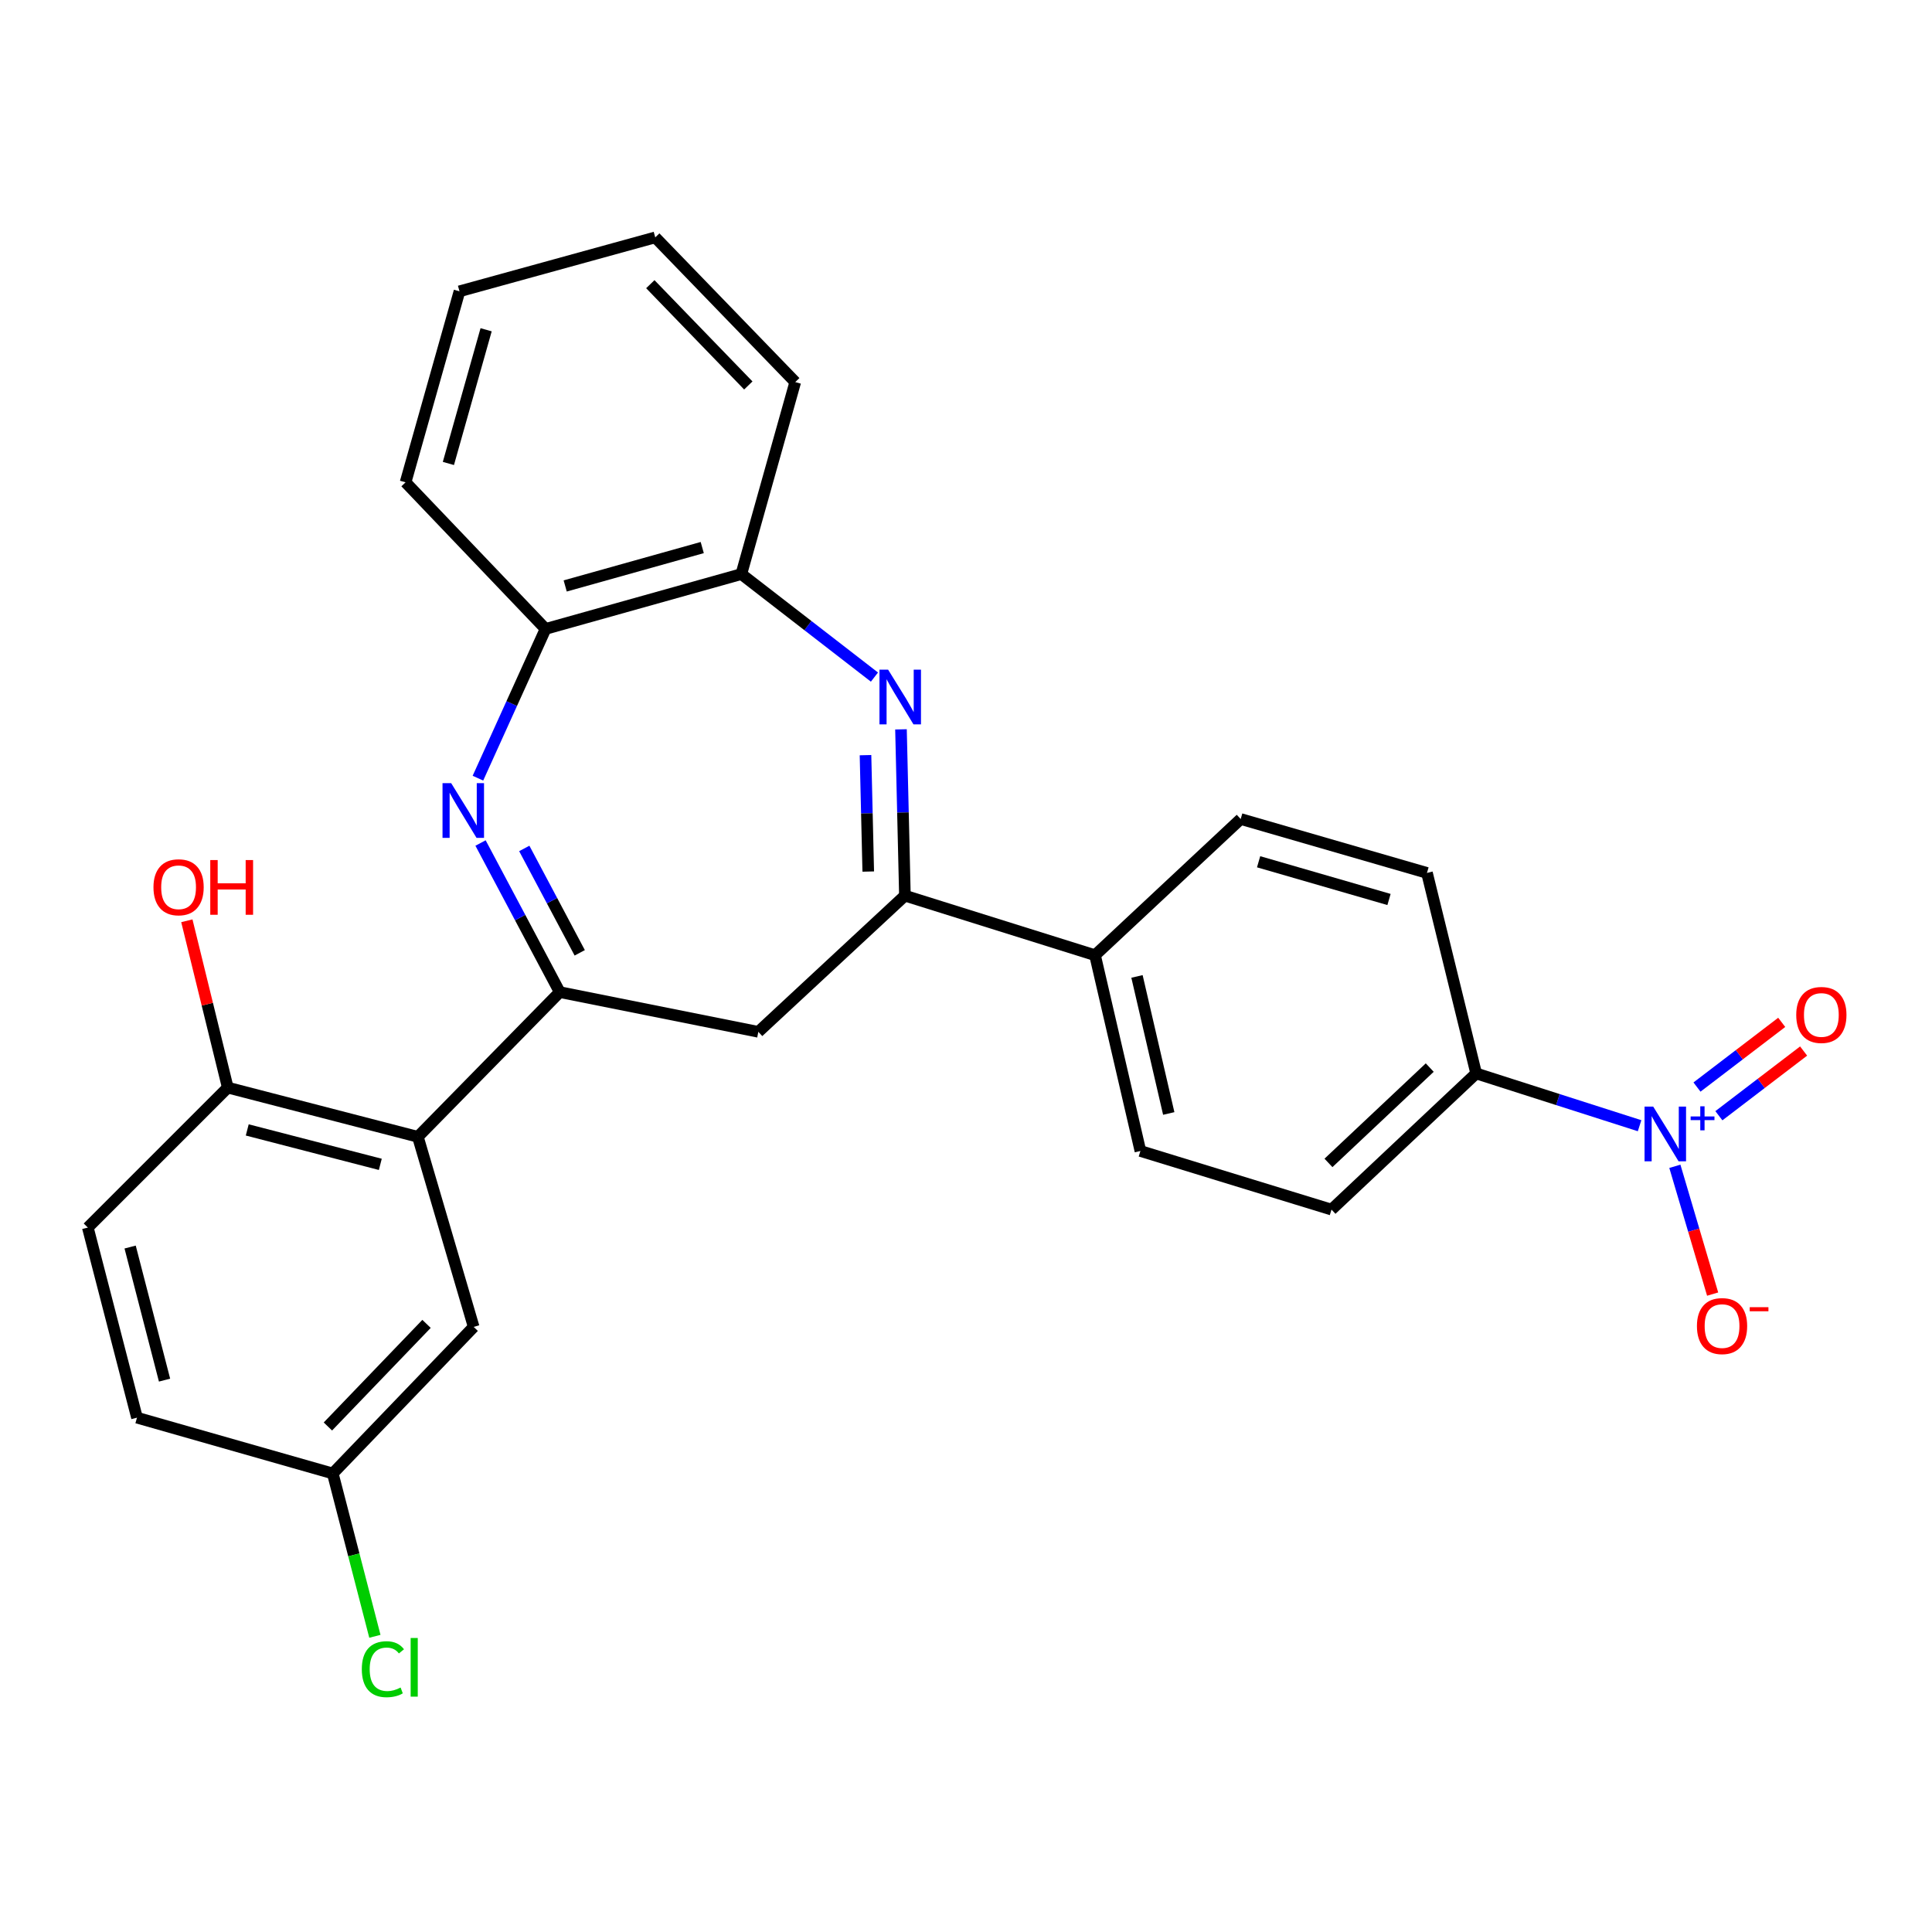 <?xml version='1.0' encoding='iso-8859-1'?>
<svg version='1.1' baseProfile='full'
              xmlns='http://www.w3.org/2000/svg'
                      xmlns:rdkit='http://www.rdkit.org/xml'
                      xmlns:xlink='http://www.w3.org/1999/xlink'
                  xml:space='preserve'
width='1000px' height='1000px' viewBox='0 0 1000 1000'>
<!-- END OF HEADER -->
<rect style='opacity:1.0;fill:#FFFFFF;stroke:none' width='1000' height='1000' x='0' y='0'> </rect>
<path class='bond-0' d='M 289.725,513.523 L 269.225,474.932' style='fill:none;fill-rule:evenodd;stroke:#000000;stroke-width:6px;stroke-linecap:butt;stroke-linejoin:miter;stroke-opacity:1' />
<path class='bond-0' d='M 269.225,474.932 L 248.724,436.341' style='fill:none;fill-rule:evenodd;stroke:#0000FF;stroke-width:6px;stroke-linecap:butt;stroke-linejoin:miter;stroke-opacity:1' />
<path class='bond-0' d='M 300.068,493.184 L 285.718,466.17' style='fill:none;fill-rule:evenodd;stroke:#000000;stroke-width:6px;stroke-linecap:butt;stroke-linejoin:miter;stroke-opacity:1' />
<path class='bond-0' d='M 285.718,466.17 L 271.367,439.157' style='fill:none;fill-rule:evenodd;stroke:#0000FF;stroke-width:6px;stroke-linecap:butt;stroke-linejoin:miter;stroke-opacity:1' />
<path class='bond-4' d='M 289.725,513.523 L 216.287,588.413' style='fill:none;fill-rule:evenodd;stroke:#000000;stroke-width:6px;stroke-linecap:butt;stroke-linejoin:miter;stroke-opacity:1' />
<path class='bond-5' d='M 289.725,513.523 L 392.516,534.076' style='fill:none;fill-rule:evenodd;stroke:#000000;stroke-width:6px;stroke-linecap:butt;stroke-linejoin:miter;stroke-opacity:1' />
<path class='bond-6' d='M 247.373,402.781 L 264.876,364.155' style='fill:none;fill-rule:evenodd;stroke:#0000FF;stroke-width:6px;stroke-linecap:butt;stroke-linejoin:miter;stroke-opacity:1' />
<path class='bond-6' d='M 264.876,364.155 L 282.379,325.529' style='fill:none;fill-rule:evenodd;stroke:#000000;stroke-width:6px;stroke-linecap:butt;stroke-linejoin:miter;stroke-opacity:1' />
<path class='bond-1' d='M 466.349,377.515 L 467.365,420.55' style='fill:none;fill-rule:evenodd;stroke:#0000FF;stroke-width:6px;stroke-linecap:butt;stroke-linejoin:miter;stroke-opacity:1' />
<path class='bond-1' d='M 467.365,420.55 L 468.381,463.585' style='fill:none;fill-rule:evenodd;stroke:#000000;stroke-width:6px;stroke-linecap:butt;stroke-linejoin:miter;stroke-opacity:1' />
<path class='bond-1' d='M 447.983,390.867 L 448.694,420.991' style='fill:none;fill-rule:evenodd;stroke:#0000FF;stroke-width:6px;stroke-linecap:butt;stroke-linejoin:miter;stroke-opacity:1' />
<path class='bond-1' d='M 448.694,420.991 L 449.406,451.116' style='fill:none;fill-rule:evenodd;stroke:#000000;stroke-width:6px;stroke-linecap:butt;stroke-linejoin:miter;stroke-opacity:1' />
<path class='bond-27' d='M 452.614,350.461 L 418.165,323.801' style='fill:none;fill-rule:evenodd;stroke:#0000FF;stroke-width:6px;stroke-linecap:butt;stroke-linejoin:miter;stroke-opacity:1' />
<path class='bond-27' d='M 418.165,323.801 L 383.717,297.141' style='fill:none;fill-rule:evenodd;stroke:#000000;stroke-width:6px;stroke-linecap:butt;stroke-linejoin:miter;stroke-opacity:1' />
<path class='bond-2' d='M 848.646,582.671 L 806.355,569.138' style='fill:none;fill-rule:evenodd;stroke:#0000FF;stroke-width:6px;stroke-linecap:butt;stroke-linejoin:miter;stroke-opacity:1' />
<path class='bond-2' d='M 806.355,569.138 L 764.063,555.606' style='fill:none;fill-rule:evenodd;stroke:#000000;stroke-width:6px;stroke-linecap:butt;stroke-linejoin:miter;stroke-opacity:1' />
<path class='bond-9' d='M 866.907,603.68 L 876.683,636.751' style='fill:none;fill-rule:evenodd;stroke:#0000FF;stroke-width:6px;stroke-linecap:butt;stroke-linejoin:miter;stroke-opacity:1' />
<path class='bond-9' d='M 876.683,636.751 L 886.459,669.822' style='fill:none;fill-rule:evenodd;stroke:#FF0000;stroke-width:6px;stroke-linecap:butt;stroke-linejoin:miter;stroke-opacity:1' />
<path class='bond-12' d='M 889.691,577.502 L 911.62,560.758' style='fill:none;fill-rule:evenodd;stroke:#0000FF;stroke-width:6px;stroke-linecap:butt;stroke-linejoin:miter;stroke-opacity:1' />
<path class='bond-12' d='M 911.62,560.758 L 933.55,544.015' style='fill:none;fill-rule:evenodd;stroke:#FF0000;stroke-width:6px;stroke-linecap:butt;stroke-linejoin:miter;stroke-opacity:1' />
<path class='bond-12' d='M 878.357,562.658 L 900.287,545.914' style='fill:none;fill-rule:evenodd;stroke:#0000FF;stroke-width:6px;stroke-linecap:butt;stroke-linejoin:miter;stroke-opacity:1' />
<path class='bond-12' d='M 900.287,545.914 L 922.216,529.171' style='fill:none;fill-rule:evenodd;stroke:#FF0000;stroke-width:6px;stroke-linecap:butt;stroke-linejoin:miter;stroke-opacity:1' />
<path class='bond-3' d='M 468.381,463.585 L 392.516,534.076' style='fill:none;fill-rule:evenodd;stroke:#000000;stroke-width:6px;stroke-linecap:butt;stroke-linejoin:miter;stroke-opacity:1' />
<path class='bond-10' d='M 468.381,463.585 L 566.783,494.411' style='fill:none;fill-rule:evenodd;stroke:#000000;stroke-width:6px;stroke-linecap:butt;stroke-linejoin:miter;stroke-opacity:1' />
<path class='bond-11' d='M 216.287,588.413 L 117.896,562.941' style='fill:none;fill-rule:evenodd;stroke:#000000;stroke-width:6px;stroke-linecap:butt;stroke-linejoin:miter;stroke-opacity:1' />
<path class='bond-11' d='M 196.848,602.672 L 127.974,584.842' style='fill:none;fill-rule:evenodd;stroke:#000000;stroke-width:6px;stroke-linecap:butt;stroke-linejoin:miter;stroke-opacity:1' />
<path class='bond-13' d='M 216.287,588.413 L 245.173,686.804' style='fill:none;fill-rule:evenodd;stroke:#000000;stroke-width:6px;stroke-linecap:butt;stroke-linejoin:miter;stroke-opacity:1' />
<path class='bond-7' d='M 282.379,325.529 L 383.717,297.141' style='fill:none;fill-rule:evenodd;stroke:#000000;stroke-width:6px;stroke-linecap:butt;stroke-linejoin:miter;stroke-opacity:1' />
<path class='bond-7' d='M 292.542,303.287 L 363.479,283.416' style='fill:none;fill-rule:evenodd;stroke:#000000;stroke-width:6px;stroke-linecap:butt;stroke-linejoin:miter;stroke-opacity:1' />
<path class='bond-24' d='M 282.379,325.529 L 209.927,249.642' style='fill:none;fill-rule:evenodd;stroke:#000000;stroke-width:6px;stroke-linecap:butt;stroke-linejoin:miter;stroke-opacity:1' />
<path class='bond-23' d='M 383.717,297.141 L 411.617,197.764' style='fill:none;fill-rule:evenodd;stroke:#000000;stroke-width:6px;stroke-linecap:butt;stroke-linejoin:miter;stroke-opacity:1' />
<path class='bond-8' d='M 764.063,555.606 L 689.183,626.087' style='fill:none;fill-rule:evenodd;stroke:#000000;stroke-width:6px;stroke-linecap:butt;stroke-linejoin:miter;stroke-opacity:1' />
<path class='bond-8' d='M 740.03,552.578 L 687.614,601.915' style='fill:none;fill-rule:evenodd;stroke:#000000;stroke-width:6px;stroke-linecap:butt;stroke-linejoin:miter;stroke-opacity:1' />
<path class='bond-29' d='M 764.063,555.606 L 738.601,451.819' style='fill:none;fill-rule:evenodd;stroke:#000000;stroke-width:6px;stroke-linecap:butt;stroke-linejoin:miter;stroke-opacity:1' />
<path class='bond-16' d='M 566.783,494.411 L 642.182,423.92' style='fill:none;fill-rule:evenodd;stroke:#000000;stroke-width:6px;stroke-linecap:butt;stroke-linejoin:miter;stroke-opacity:1' />
<path class='bond-17' d='M 566.783,494.411 L 590.273,595.749' style='fill:none;fill-rule:evenodd;stroke:#000000;stroke-width:6px;stroke-linecap:butt;stroke-linejoin:miter;stroke-opacity:1' />
<path class='bond-17' d='M 588.5,505.394 L 604.943,576.331' style='fill:none;fill-rule:evenodd;stroke:#000000;stroke-width:6px;stroke-linecap:butt;stroke-linejoin:miter;stroke-opacity:1' />
<path class='bond-18' d='M 117.896,562.941 L 45.455,635.383' style='fill:none;fill-rule:evenodd;stroke:#000000;stroke-width:6px;stroke-linecap:butt;stroke-linejoin:miter;stroke-opacity:1' />
<path class='bond-22' d='M 117.896,562.941 L 107.304,519.769' style='fill:none;fill-rule:evenodd;stroke:#000000;stroke-width:6px;stroke-linecap:butt;stroke-linejoin:miter;stroke-opacity:1' />
<path class='bond-22' d='M 107.304,519.769 L 96.712,476.597' style='fill:none;fill-rule:evenodd;stroke:#FF0000;stroke-width:6px;stroke-linecap:butt;stroke-linejoin:miter;stroke-opacity:1' />
<path class='bond-19' d='M 245.173,686.804 L 172.243,762.67' style='fill:none;fill-rule:evenodd;stroke:#000000;stroke-width:6px;stroke-linecap:butt;stroke-linejoin:miter;stroke-opacity:1' />
<path class='bond-19' d='M 220.77,685.241 L 169.719,738.347' style='fill:none;fill-rule:evenodd;stroke:#000000;stroke-width:6px;stroke-linecap:butt;stroke-linejoin:miter;stroke-opacity:1' />
<path class='bond-14' d='M 689.183,626.087 L 590.273,595.749' style='fill:none;fill-rule:evenodd;stroke:#000000;stroke-width:6px;stroke-linecap:butt;stroke-linejoin:miter;stroke-opacity:1' />
<path class='bond-15' d='M 738.601,451.819 L 642.182,423.92' style='fill:none;fill-rule:evenodd;stroke:#000000;stroke-width:6px;stroke-linecap:butt;stroke-linejoin:miter;stroke-opacity:1' />
<path class='bond-15' d='M 718.947,465.574 L 651.454,446.045' style='fill:none;fill-rule:evenodd;stroke:#000000;stroke-width:6px;stroke-linecap:butt;stroke-linejoin:miter;stroke-opacity:1' />
<path class='bond-28' d='M 45.455,635.383 L 70.906,733.784' style='fill:none;fill-rule:evenodd;stroke:#000000;stroke-width:6px;stroke-linecap:butt;stroke-linejoin:miter;stroke-opacity:1' />
<path class='bond-28' d='M 67.353,645.467 L 85.169,714.348' style='fill:none;fill-rule:evenodd;stroke:#000000;stroke-width:6px;stroke-linecap:butt;stroke-linejoin:miter;stroke-opacity:1' />
<path class='bond-20' d='M 172.243,762.67 L 70.906,733.784' style='fill:none;fill-rule:evenodd;stroke:#000000;stroke-width:6px;stroke-linecap:butt;stroke-linejoin:miter;stroke-opacity:1' />
<path class='bond-21' d='M 172.243,762.67 L 183.142,804.81' style='fill:none;fill-rule:evenodd;stroke:#000000;stroke-width:6px;stroke-linecap:butt;stroke-linejoin:miter;stroke-opacity:1' />
<path class='bond-21' d='M 183.142,804.81 L 194.041,846.95' style='fill:none;fill-rule:evenodd;stroke:#00CC00;stroke-width:6px;stroke-linecap:butt;stroke-linejoin:miter;stroke-opacity:1' />
<path class='bond-30' d='M 411.617,197.764 L 339.154,122.874' style='fill:none;fill-rule:evenodd;stroke:#000000;stroke-width:6px;stroke-linecap:butt;stroke-linejoin:miter;stroke-opacity:1' />
<path class='bond-30' d='M 387.326,199.517 L 336.602,147.094' style='fill:none;fill-rule:evenodd;stroke:#000000;stroke-width:6px;stroke-linecap:butt;stroke-linejoin:miter;stroke-opacity:1' />
<path class='bond-25' d='M 209.927,249.642 L 237.827,150.784' style='fill:none;fill-rule:evenodd;stroke:#000000;stroke-width:6px;stroke-linecap:butt;stroke-linejoin:miter;stroke-opacity:1' />
<path class='bond-25' d='M 232.086,239.886 L 251.616,170.685' style='fill:none;fill-rule:evenodd;stroke:#000000;stroke-width:6px;stroke-linecap:butt;stroke-linejoin:miter;stroke-opacity:1' />
<path class='bond-26' d='M 237.827,150.784 L 339.154,122.874' style='fill:none;fill-rule:evenodd;stroke:#000000;stroke-width:6px;stroke-linecap:butt;stroke-linejoin:miter;stroke-opacity:1' />
<path  class='atom-1' d='M 233.528 405.36
L 242.808 420.36
Q 243.728 421.84, 245.208 424.52
Q 246.688 427.2, 246.768 427.36
L 246.768 405.36
L 250.528 405.36
L 250.528 433.68
L 246.648 433.68
L 236.688 417.28
Q 235.528 415.36, 234.288 413.16
Q 233.088 410.96, 232.728 410.28
L 232.728 433.68
L 229.048 433.68
L 229.048 405.36
L 233.528 405.36
' fill='#0000FF'/>
<path  class='atom-2' d='M 459.693 346.625
L 468.973 361.625
Q 469.893 363.105, 471.373 365.785
Q 472.853 368.465, 472.933 368.625
L 472.933 346.625
L 476.693 346.625
L 476.693 374.945
L 472.813 374.945
L 462.853 358.545
Q 461.693 356.625, 460.453 354.425
Q 459.253 352.225, 458.893 351.545
L 458.893 374.945
L 455.213 374.945
L 455.213 346.625
L 459.693 346.625
' fill='#0000FF'/>
<path  class='atom-3' d='M 855.696 572.769
L 864.976 587.769
Q 865.896 589.249, 867.376 591.929
Q 868.856 594.609, 868.936 594.769
L 868.936 572.769
L 872.696 572.769
L 872.696 601.089
L 868.816 601.089
L 858.856 584.689
Q 857.696 582.769, 856.456 580.569
Q 855.256 578.369, 854.896 577.689
L 854.896 601.089
L 851.216 601.089
L 851.216 572.769
L 855.696 572.769
' fill='#0000FF'/>
<path  class='atom-3' d='M 875.072 577.874
L 880.061 577.874
L 880.061 572.621
L 882.279 572.621
L 882.279 577.874
L 887.401 577.874
L 887.401 579.775
L 882.279 579.775
L 882.279 585.055
L 880.061 585.055
L 880.061 579.775
L 875.072 579.775
L 875.072 577.874
' fill='#0000FF'/>
<path  class='atom-10' d='M 878.329 686.376
Q 878.329 679.576, 881.689 675.776
Q 885.049 671.976, 891.329 671.976
Q 897.609 671.976, 900.969 675.776
Q 904.329 679.576, 904.329 686.376
Q 904.329 693.256, 900.929 697.176
Q 897.529 701.056, 891.329 701.056
Q 885.089 701.056, 881.689 697.176
Q 878.329 693.296, 878.329 686.376
M 891.329 697.856
Q 895.649 697.856, 897.969 694.976
Q 900.329 692.056, 900.329 686.376
Q 900.329 680.816, 897.969 678.016
Q 895.649 675.176, 891.329 675.176
Q 887.009 675.176, 884.649 677.976
Q 882.329 680.776, 882.329 686.376
Q 882.329 692.096, 884.649 694.976
Q 887.009 697.856, 891.329 697.856
' fill='#FF0000'/>
<path  class='atom-10' d='M 905.649 676.598
L 915.338 676.598
L 915.338 678.71
L 905.649 678.71
L 905.649 676.598
' fill='#FF0000'/>
<path  class='atom-13' d='M 929.729 525.337
Q 929.729 518.537, 933.089 514.737
Q 936.449 510.937, 942.729 510.937
Q 949.009 510.937, 952.369 514.737
Q 955.729 518.537, 955.729 525.337
Q 955.729 532.217, 952.329 536.137
Q 948.929 540.017, 942.729 540.017
Q 936.489 540.017, 933.089 536.137
Q 929.729 532.257, 929.729 525.337
M 942.729 536.817
Q 947.049 536.817, 949.369 533.937
Q 951.729 531.017, 951.729 525.337
Q 951.729 519.777, 949.369 516.977
Q 947.049 514.137, 942.729 514.137
Q 938.409 514.137, 936.049 516.937
Q 933.729 519.737, 933.729 525.337
Q 933.729 531.057, 936.049 533.937
Q 938.409 536.817, 942.729 536.817
' fill='#FF0000'/>
<path  class='atom-22' d='M 187.273 863.981
Q 187.273 856.941, 190.553 853.261
Q 193.873 849.541, 200.153 849.541
Q 205.993 849.541, 209.113 853.661
L 206.473 855.821
Q 204.193 852.821, 200.153 852.821
Q 195.873 852.821, 193.593 855.701
Q 191.353 858.541, 191.353 863.981
Q 191.353 869.581, 193.673 872.461
Q 196.033 875.341, 200.593 875.341
Q 203.713 875.341, 207.353 873.461
L 208.473 876.461
Q 206.993 877.421, 204.753 877.981
Q 202.513 878.541, 200.033 878.541
Q 193.873 878.541, 190.553 874.781
Q 187.273 871.021, 187.273 863.981
' fill='#00CC00'/>
<path  class='atom-22' d='M 212.553 847.821
L 216.233 847.821
L 216.233 878.181
L 212.553 878.181
L 212.553 847.821
' fill='#00CC00'/>
<path  class='atom-23' d='M 79.435 459.245
Q 79.435 452.445, 82.795 448.645
Q 86.155 444.845, 92.435 444.845
Q 98.715 444.845, 102.075 448.645
Q 105.435 452.445, 105.435 459.245
Q 105.435 466.125, 102.035 470.045
Q 98.635 473.925, 92.435 473.925
Q 86.195 473.925, 82.795 470.045
Q 79.435 466.165, 79.435 459.245
M 92.435 470.725
Q 96.755 470.725, 99.075 467.845
Q 101.435 464.925, 101.435 459.245
Q 101.435 453.685, 99.075 450.885
Q 96.755 448.045, 92.435 448.045
Q 88.115 448.045, 85.755 450.845
Q 83.435 453.645, 83.435 459.245
Q 83.435 464.965, 85.755 467.845
Q 88.115 470.725, 92.435 470.725
' fill='#FF0000'/>
<path  class='atom-23' d='M 108.835 445.165
L 112.675 445.165
L 112.675 457.205
L 127.155 457.205
L 127.155 445.165
L 130.995 445.165
L 130.995 473.485
L 127.155 473.485
L 127.155 460.405
L 112.675 460.405
L 112.675 473.485
L 108.835 473.485
L 108.835 445.165
' fill='#FF0000'/>
</svg>

